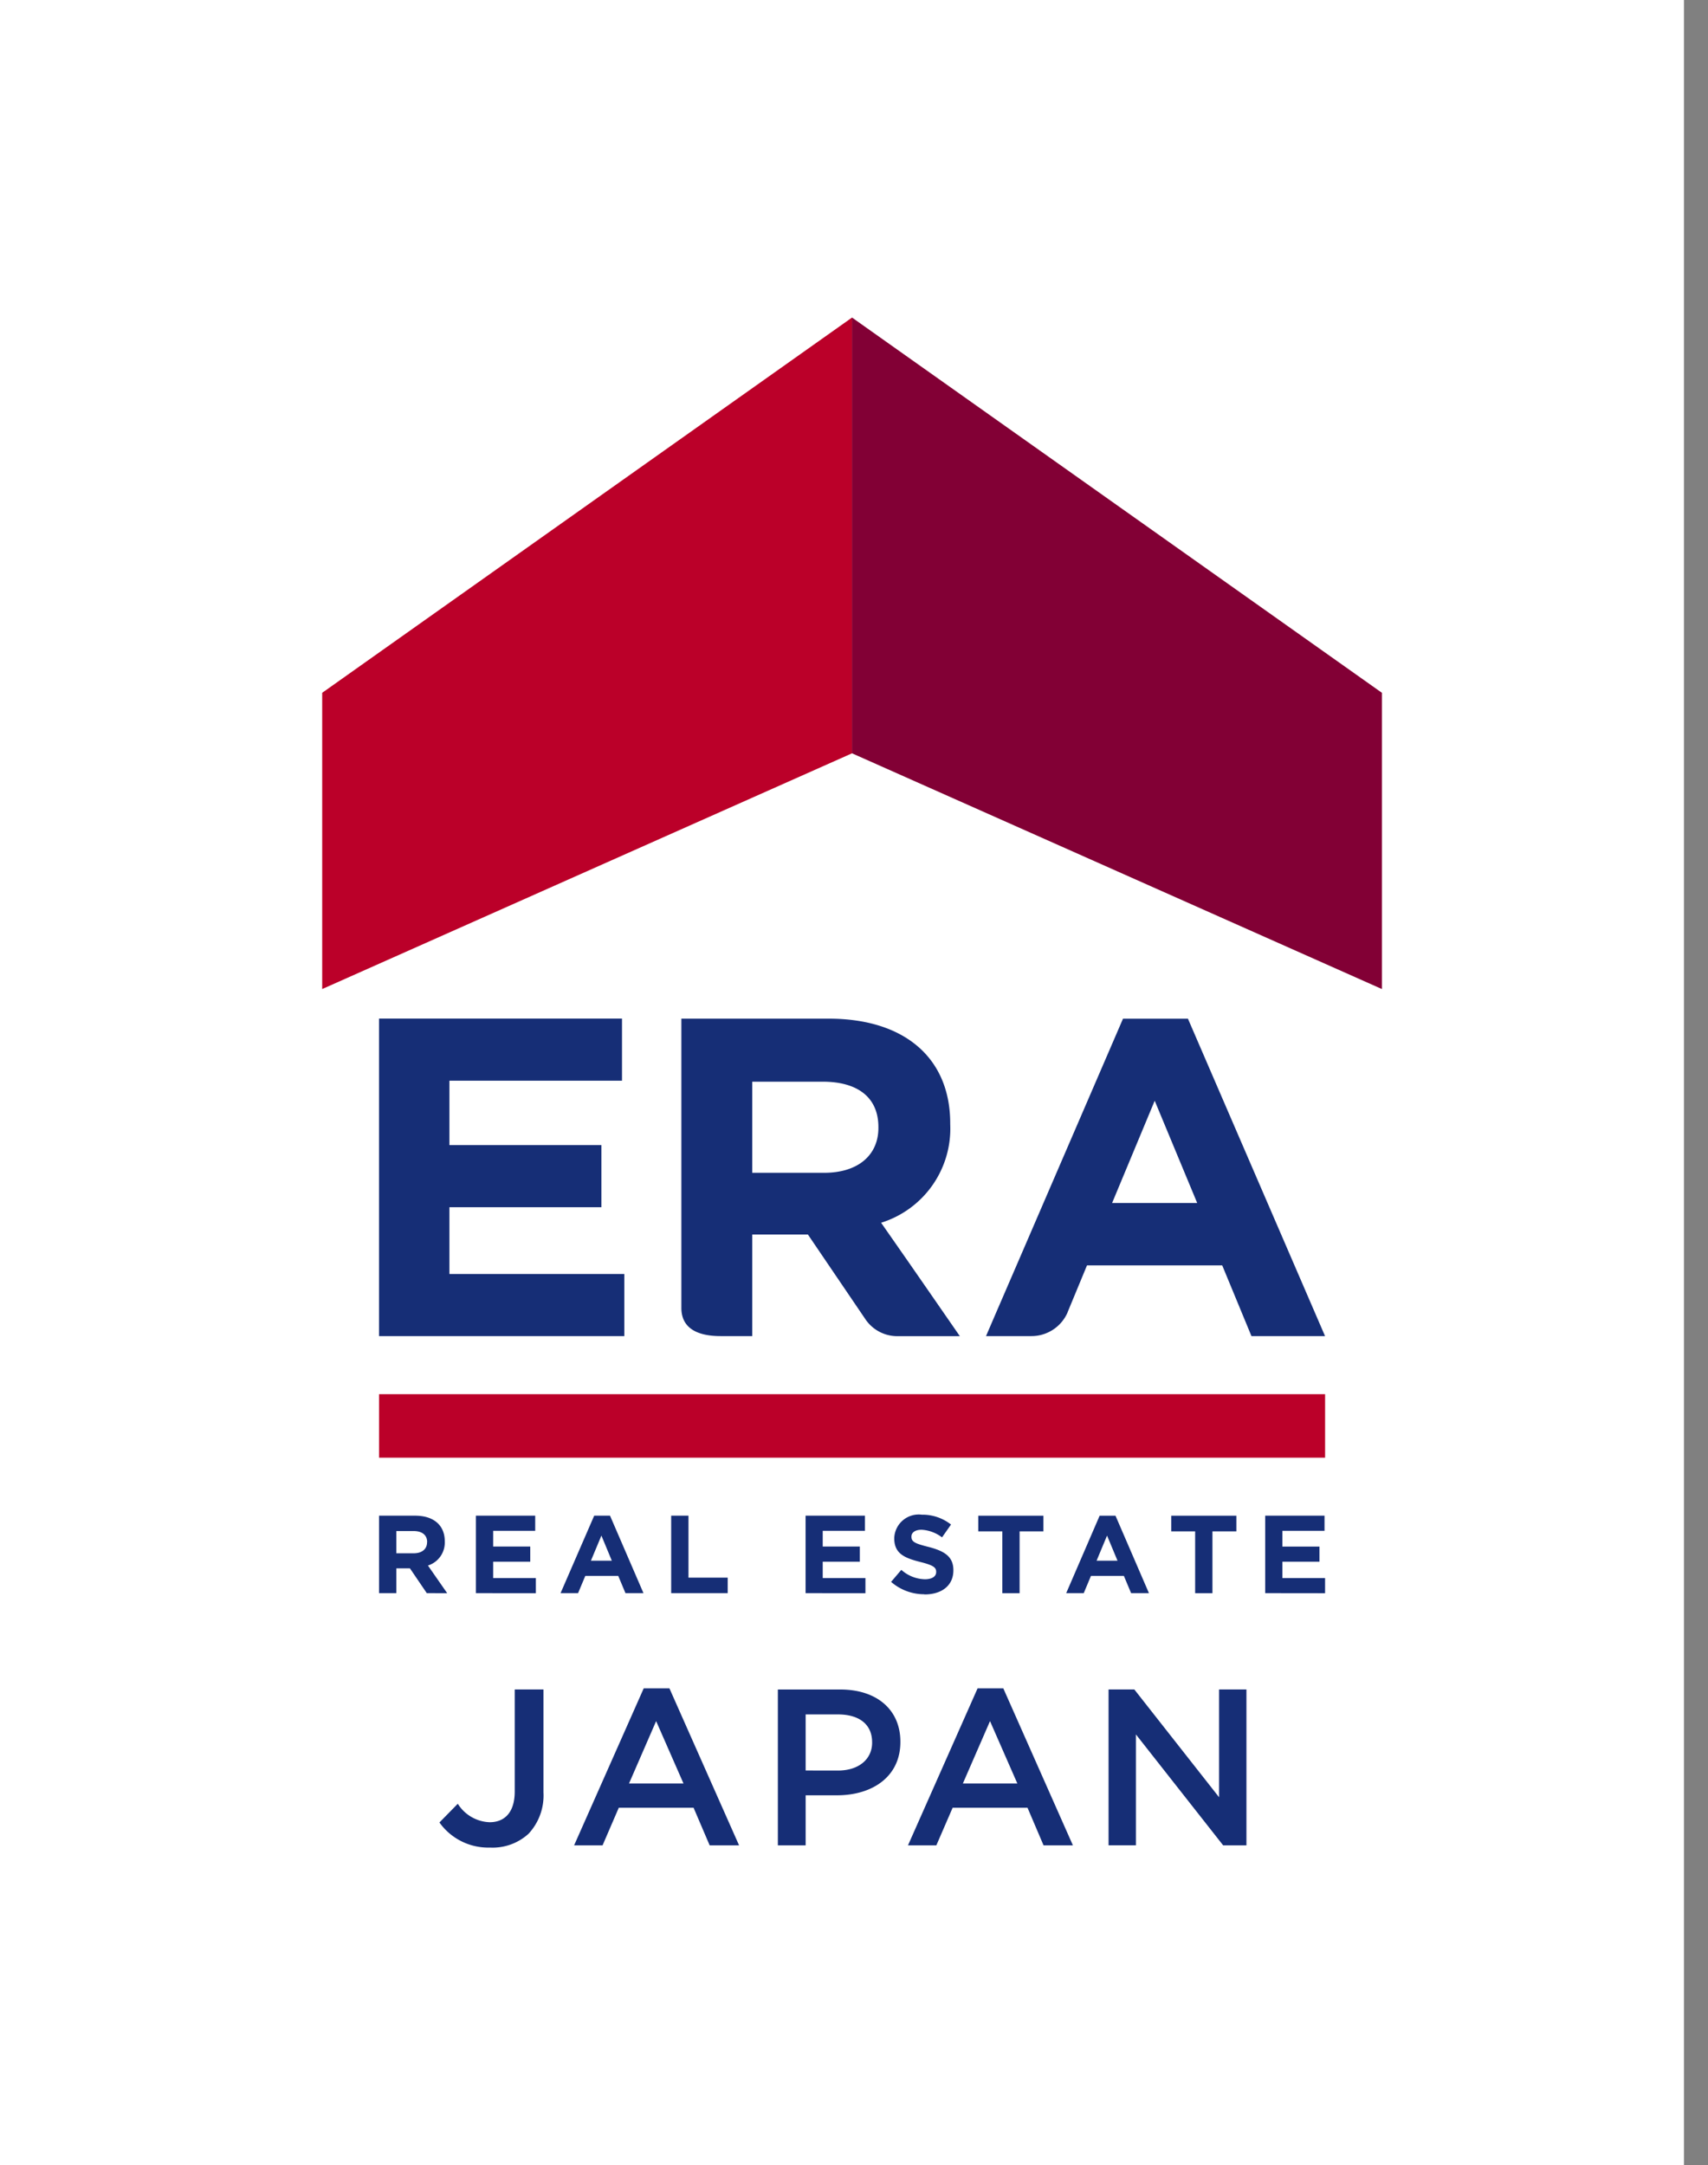 <svg xmlns="http://www.w3.org/2000/svg" width="71" height="90" viewBox="0 0 71 90"><rect x="0" y="0" width="71" height="90" fill="#808080" stroke="none"/><defs><clipPath id="a"><path fill="none" d="M0 0h71v90H0z"/></clipPath></defs><path fill="#fff" d="M0 0h70v90H0z"/><g clip-path="url(#a)"><path d="M17.741 66.227l-.7-1.03h-.565v1.03h-.719v-3.22h1.5c.77 0 1.232.4 1.232 1.064v.008a1 1 0 0 1-.7 1l.8 1.15zm.015-2.121c0-.3-.216-.46-.565-.46h-.715v.924h.724c.35 0 .552-.183.552-.455zm2.026 2.121v-3.22h2.466v.63H20.5v.654h1.542v.63H20.5v.679h1.775v.63zm6.218 0l-.3-.716h-1.37l-.3.716h-.728l1.398-3.22h.658l1.39 3.219zm-1-2.392l-.436 1.044h.869zm2.9 2.392v-3.22h.719v2.576h1.631v.644zm5.587 0v-3.22h2.466v.63H34.2v.654h1.542v.63H34.2v.679h1.775v.63zm4.942.047a2.1 2.1 0 0 1-1.387-.515l.425-.5a1.517 1.517 0 0 0 .977.391c.3 0 .472-.115.472-.3v-.009c0-.179-.112-.272-.659-.409-.659-.167-1.084-.346-1.084-.986v-.009a1.018 1.018 0 0 1 1.145-.971 1.916 1.916 0 0 1 1.215.41l-.374.533a1.546 1.546 0 0 0-.85-.317c-.277 0-.421.124-.421.281v.009c0 .211.141.281.706.423.663.171 1.037.4 1.037.968v.008c0 .638-.494 1-1.2 1m3.953-2.621v2.568h-.718V63.66h-1v-.652h2.708v.652zm4.635 2.567l-.3-.716H45.35l-.3.716h-.729l1.39-3.219h.659l1.39 3.219zm-1-2.392l-.435 1.044h.87zm4.381-.175v2.568h-.719V63.66h-.994v-.652h2.708v.652zm2.193 2.567v-3.22h2.466v.63h-1.752v.654h1.542v.63h-1.542v.679h1.775v.63zM15.756 55.543v-13.2h10.1v2.582h-7.174v2.677H25v2.583h-6.318v2.775h7.271v2.583zM38.9 54.1l-1.138-1.642-1.135-1.628a4.1 4.1 0 0 0 2.873-4.092V46.7c0-2.715-1.894-4.354-5.051-4.354h-6.125v12.025c0 .887.731 1.171 1.631 1.171h1.315v-4.224h2.313l2.376 3.5.041.06a1.6 1.6 0 0 0 1.3.667h2.6zm-2.386-7.21c0 1.111-.822 1.864-2.258 1.864H31.27v-3.788h2.93c1.435 0 2.314.64 2.314 1.886zm12.868-4.542h-2.7l-4.341 10.059-.953 2.205-.4.93h1.881a1.637 1.637 0 0 0 1.508-.981v-.006l.808-1.952h5.622l1.215 2.939h3.059zm-3.153 7.661L48 45.758l1.766 4.25z" fill="#162e76"/><path fill="#bb0029" d="M15.757 57.957h39.326v2.64H15.757zm-2.364-16.842l22.026-9.8V13.2L13.393 28.8z"/><path d="M57.445 41.115l-22.028-9.8V13.2l22.028 15.6z" fill="#820035"/><path d="M18.269 75.759l.761-.777a1.628 1.628 0 0 0 1.325.768c.62 0 1.042-.407 1.042-1.278v-4.24h1.194v4.277a2.333 2.333 0 0 1-.62 1.721 2.212 2.212 0 0 1-1.6.574 2.489 2.489 0 0 1-2.105-1.045m8.492-5.573h1.07l2.895 6.526H29.5l-.668-1.563h-3.11l-.674 1.563h-1.183zm1.654 3.953l-1.137-2.592-1.127 2.592zm3.923-3.906h2.593c1.542 0 2.5.86 2.5 2.166v.018c0 1.454-1.183 2.214-2.632 2.214H33.49v2.082h-1.155zm2.5 3.369c.873 0 1.418-.481 1.418-1.157v-.019c0-.758-.554-1.157-1.418-1.157H33.49V73.6zm5.802-3.416h1.07l2.893 6.526h-1.22l-.667-1.563H39.6l-.677 1.563h-1.179zm1.653 3.953l-1.136-2.592-1.128 2.592zm3.792-3.907h1.072l3.522 4.48v-4.48h1.137v6.48h-.967L47.219 72.1v4.611h-1.137z" fill="#162e76"/></g></svg>